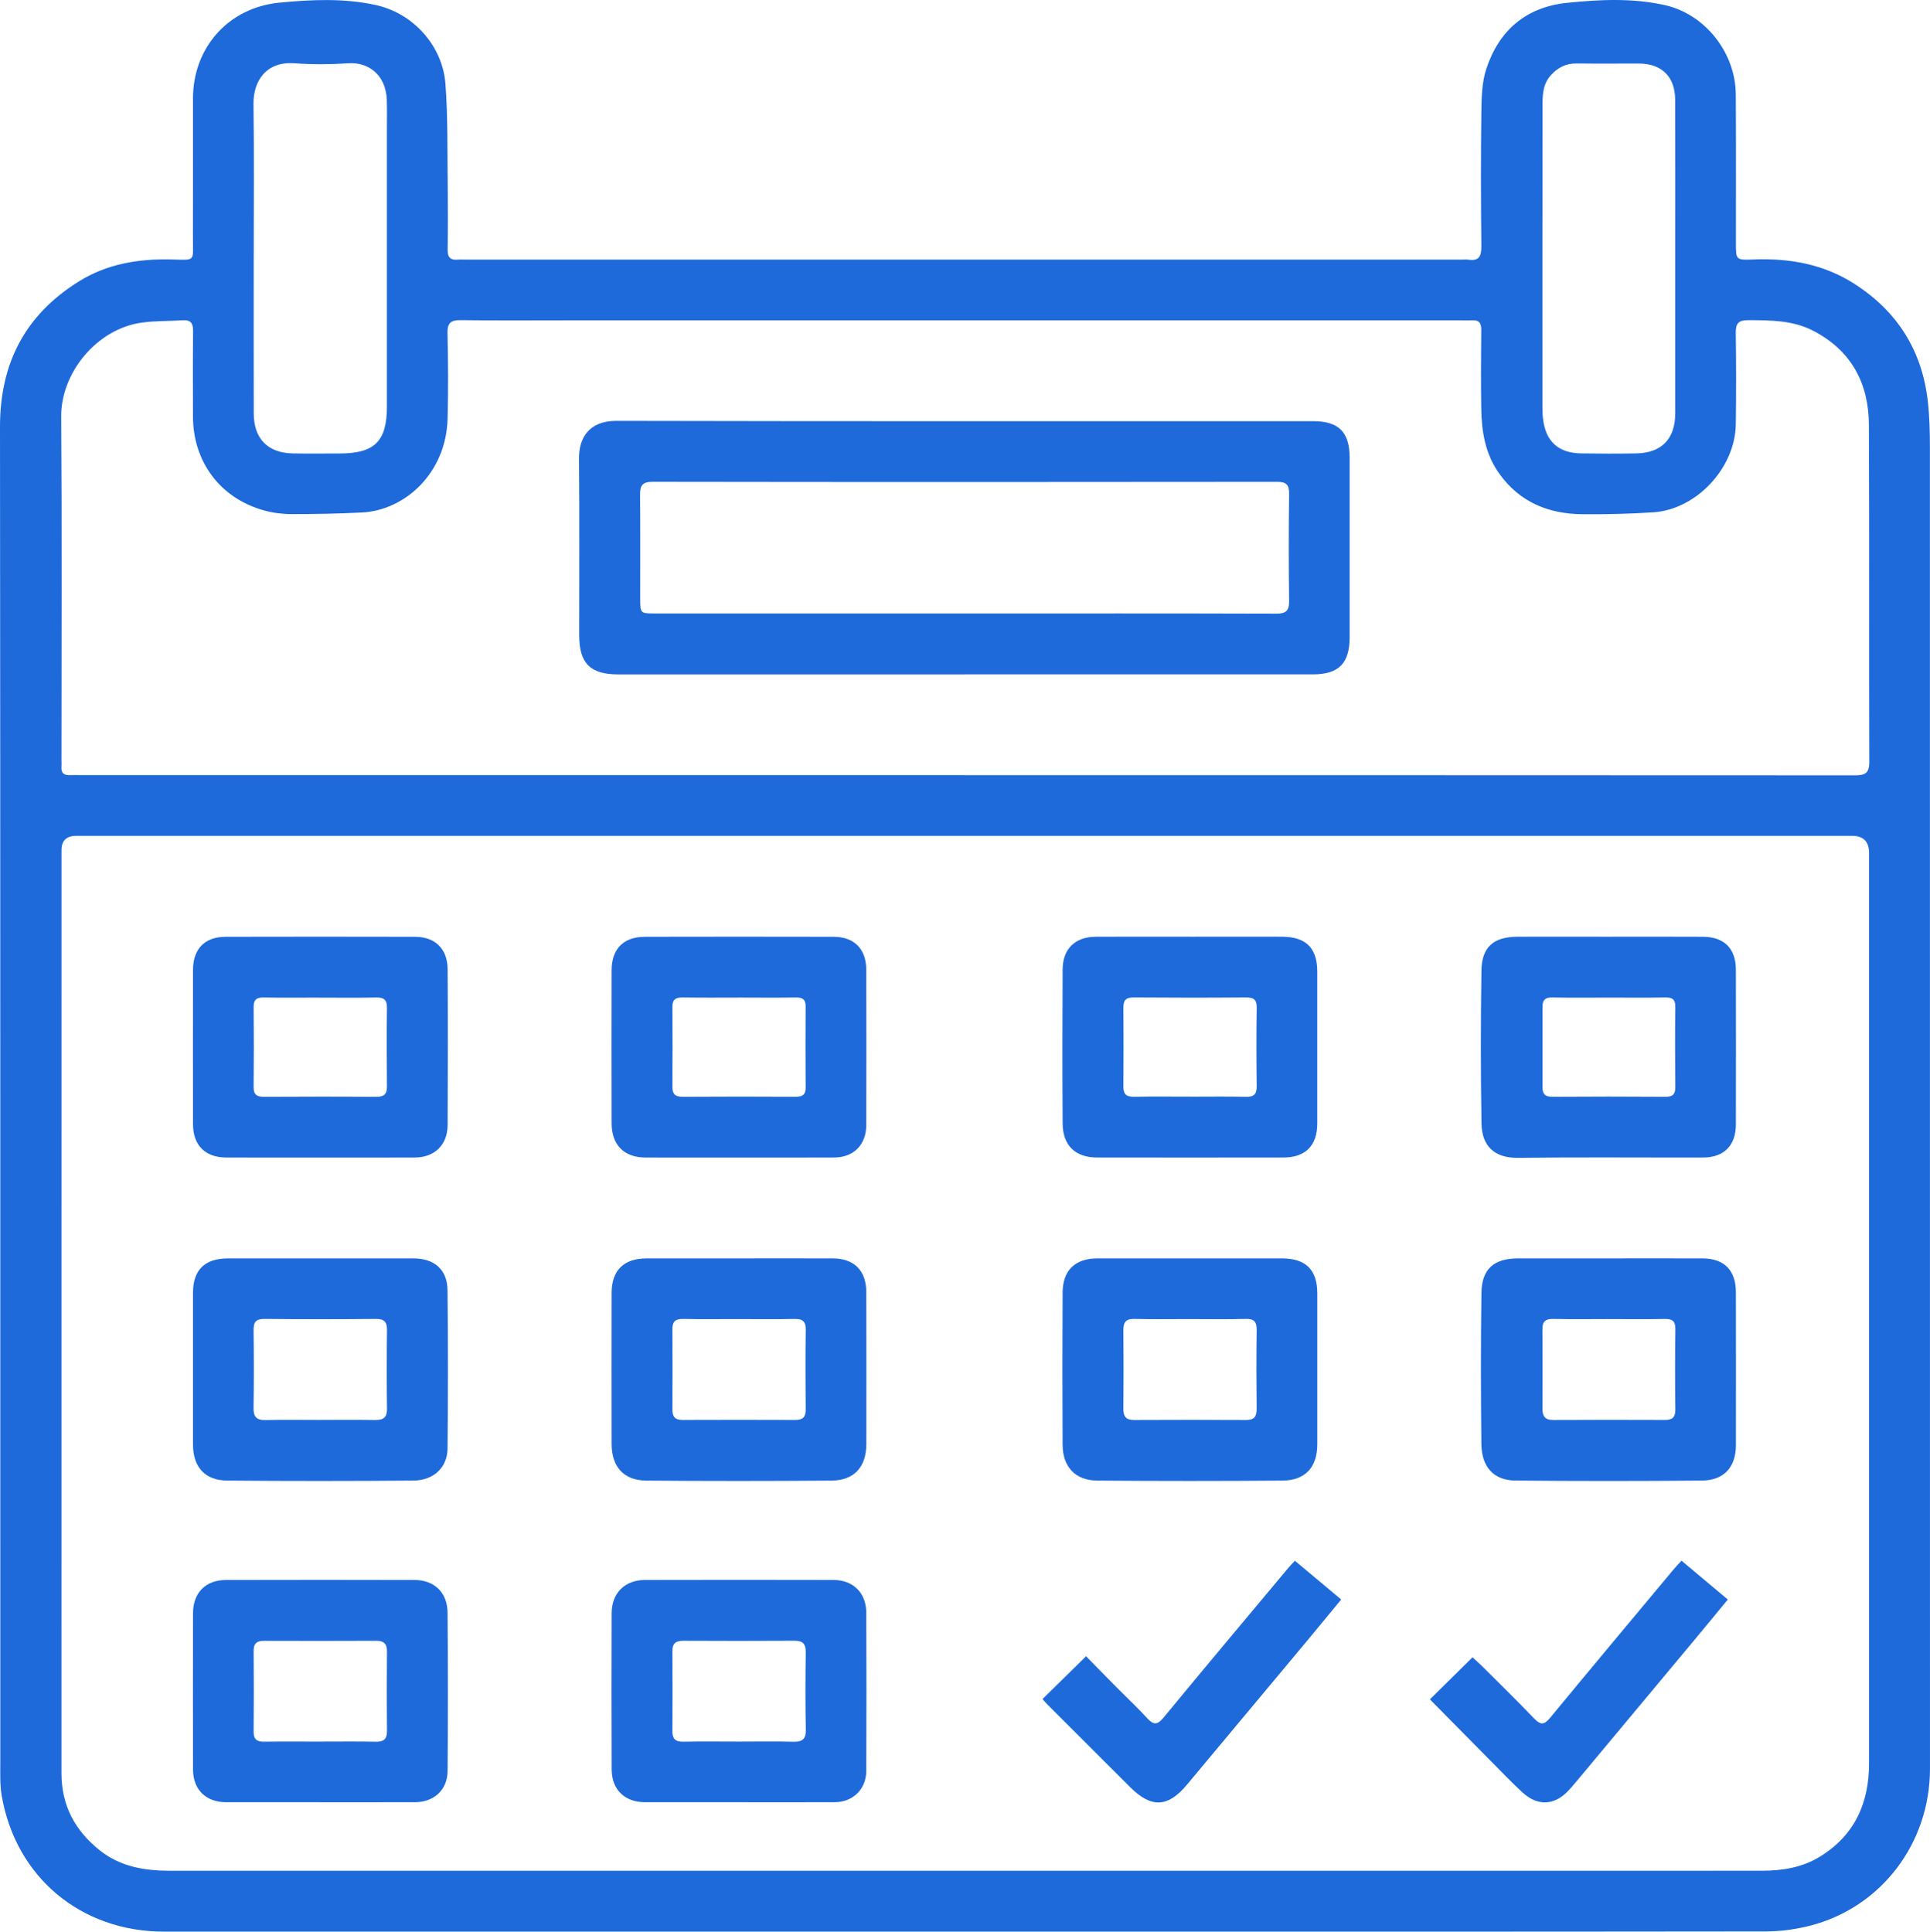 <svg xmlns="http://www.w3.org/2000/svg" id="Layer_1" viewBox="0 0 984.06 985.06"><path d="M491.79,985.06c-136.04,0-272.07,0-408.11,0-42.44,0-75.71-27.79-82.83-69.46-.92-5.37-.7-10.97-.7-16.46C.11,671.99.23,444.84,0,217.7c-.03-32.56,12.94-57.3,40.44-74.33,14.29-8.84,30.22-11.45,46.88-11.06,12.72.3,11.01,1.33,11.05-11.14.08-23.65.01-47.3.03-70.95.02-26.05,18.14-46.34,44.01-48.86,16.43-1.6,32.97-2.36,49.21,1.21,18.99,4.17,34,20.68,35.49,40.1,1.31,17.13.93,34.39,1.16,51.6.14,11,.14,22-.03,33-.06,3.79,1.25,5.46,5.07,5.14,1.64-.14,3.3-.01,4.95-.01,169.04,0,338.07,0,507.11,0,1.1,0,2.22-.14,3.3.02,5.5.82,6.69-1.79,6.63-6.88-.24-22.73-.3-45.47,0-68.2.1-7.45.24-15.3,2.53-22.24,6.48-19.63,20.26-31.51,41.21-33.66,16.59-1.71,33.33-2.5,49.75,1.15,20.62,4.58,36.13,24.33,36.25,45.59.15,25.3.05,50.6.06,75.9,0,8.31.03,8.62,8.57,8.26,18.56-.77,36.14,2.28,51.98,12.49,21.82,14.05,34.39,34.03,37.3,59.83.88,7.79,1.06,15.7,1.06,23.55.05,224.58.05,449.16.04,673.74,0,38.11-24.94,70.9-61.39,80.14-7.2,1.82-14.8,2.85-22.22,2.86-136.22.17-272.44.12-408.66.12ZM492.18,426.24c-151.07,0-302.15,0-453.22,0q-7.59,0-7.6,7.29c0,156.94.02,313.87-.02,470.81,0,16.45,6.94,29.26,19.57,39.29,10.44,8.29,22.73,10.38,35.63,10.38,217.99-.01,435.99,0,653.98,0,52.62,0,105.24.01,157.86-.01,10.39,0,20.47-1.62,29.49-7.14,17.77-10.88,25.12-27.35,25.12-47.65,0-154.74,0-309.47,0-464.21q0-8.76-8.68-8.76c-150.71,0-301.42,0-452.12,0ZM491.55,395.31c151.25,0,302.5-.02,453.75.07,4.89,0,7.83-.44,7.81-6.62-.19-57.38.07-114.76-.2-172.14-.1-21.19-8.97-37.84-28.34-47.91-10.46-5.44-21.82-5.4-33.23-5.44-4.84-.02-6.37,1.6-6.31,6.38.22,15.58.23,31.17.01,46.75-.32,22.26-20.1,43.45-42.11,44.87-12.05.78-24.15,1.08-36.22.96-17.2-.17-31.8-6.13-42.21-20.6-7.2-10.01-9.07-21.45-9.25-33.31-.2-13.38-.14-26.77,0-40.15.04-3.57-1.24-5.06-4.78-4.82-2.01.14-4.03.01-6.05.01-151.25,0-302.5,0-453.75,0-18.52,0-37.04.16-55.55-.1-5.13-.07-7.08,1.25-6.95,6.72.35,14.47.41,28.97.05,43.44-.68,27.64-21.55,46.88-43.86,47.95-11.88.57-23.79.83-35.68.81-4.7,0-9.56-.63-14.09-1.89-22.3-6.2-36.17-24.75-36.2-47.94-.02-14.48-.1-28.97.05-43.45.04-3.89-1.04-5.86-5.26-5.58-6.93.48-13.93.24-20.79,1.18-23.27,3.2-41.35,25.89-41.19,47.86.42,58.48.14,116.96.14,175.44,0,1.1.09,2.21,0,3.3-.25,3.12,1.28,4.3,4.25,4.18,2.01-.08,4.03,0,6.05,0,149.97,0,299.93,0,449.9,0ZM129.36,131.13c0,26.58-.04,53.16.02,79.74.03,12.87,7.18,20.15,20.01,20.36,7.88.13,15.77.03,23.65.03,18,0,24.24-6.18,24.24-23.99,0-47.3,0-94.59,0-141.89,0-4.77.11-9.54-.05-14.3-.45-13.35-9.8-19.48-19.57-18.82-9.12.62-18.36.68-27.48,0-14.62-1.08-21.09,9.28-20.93,20.76.37,26.03.12,52.06.12,78.09ZM854.16,131.68c0-26.95.06-53.89-.03-80.84-.04-11.71-6.87-18.4-18.46-18.43-10.63-.02-21.27.08-31.9-.04-5.35-.06-9.49,2.11-13.01,5.97-4.37,4.8-4.27,10.77-4.27,16.59-.07,50.96-.05,101.92-.04,152.88,0,2.01.08,4.04.33,6.03,1.43,11.38,7.84,17.19,19.43,17.38,9.35.15,18.7.16,28.05,0,12.94-.22,19.88-7.39,19.89-20.36.03-26.4,0-52.79,0-79.19Z" fill="#1e6adb" stroke-width="0"></path><path d="M163.15,919.07c-15.95,0-31.9.02-47.84,0-10.33-.02-16.87-6.42-16.89-16.7-.06-26.58-.05-53.16,0-79.73.02-10.38,6.4-16.89,16.79-16.91,32.08-.08,64.16-.08,96.24,0,9.94.03,16.65,6.36,16.75,16.56.25,26.94.23,53.89.02,80.83-.07,9.68-6.95,15.92-16.67,15.95-16.13.04-32.26.01-48.39.01ZM163.15,888.14c9.52,0,19.03-.12,28.55.06,3.96.07,5.64-1.34,5.61-5.39-.12-13.54-.12-27.08,0-40.62.04-4.06-1.71-5.48-5.61-5.46-19.03.09-38.06.08-57.09.02-3.63-.01-5.32,1.33-5.29,5.17.12,13.72.12,27.45,0,41.17-.03,3.83,1.59,5.15,5.28,5.1,9.51-.13,19.03-.04,28.55-.04Z" fill="#1e6adb" stroke-width="0"></path><path d="M376.73,919.07c-15.95,0-31.89.02-47.84,0-10.31-.02-16.96-6.36-17.01-16.69-.12-26.58-.1-53.15-.01-79.73.04-10.24,6.71-16.9,16.93-16.93,32.08-.08,64.15-.08,96.23,0,9.96.03,16.61,6.6,16.66,16.57.12,26.94.11,53.89,0,80.83-.04,9.27-6.79,15.88-16.02,15.93-16.31.08-32.63.02-48.94.02ZM376.89,888.14c9.15,0,18.3-.18,27.45.08,4.59.13,6.62-1.16,6.52-6.15-.26-13.17-.2-26.35-.03-39.52.06-4.27-1.53-5.87-5.77-5.84-18.85.12-37.7.1-56.54.01-3.83-.02-5.74,1.24-5.7,5.37.12,13.54.11,27.08,0,40.62-.03,3.96,1.48,5.56,5.52,5.48,9.51-.18,19.03-.06,28.55-.05Z" fill="#1e6adb" stroke-width="0"></path><path d="M376.85,641.73c15.95,0,31.89-.04,47.84.01,10.81.04,16.98,6.2,17.01,17.13.07,25.84.04,51.69.02,77.53,0,11.61-6.15,18.54-17.66,18.64-31.53.25-63.06.26-94.58,0-11.49-.1-17.61-7.04-17.63-18.72-.04-25.66-.05-51.32,0-76.98.02-11.48,6.21-17.58,17.71-17.6,15.76-.03,31.53,0,47.29,0ZM376.9,672.66c-9.53,0-19.06.15-28.58-.07-4.08-.09-5.53,1.45-5.5,5.43.12,13.56.1,27.12.01,40.68-.02,3.61,1.25,5.42,5.09,5.41,19.24-.07,38.48-.07,57.72,0,3.74.01,5.2-1.56,5.16-5.3-.11-13.56-.17-27.12.03-40.67.06-4.45-1.76-5.64-5.9-5.54-9.34.22-18.69.07-28.03.07Z" fill="#1e6adb" stroke-width="0"></path><path d="M162.87,641.73c15.95,0,31.89-.03,47.84,0,10.74.02,17.35,5.66,17.47,16.2.31,26.94.27,53.88.01,80.82-.09,9.54-7.08,16.19-17.29,16.28-31.7.26-63.42.29-95.12,0-11.34-.1-17.36-6.97-17.37-18.3-.02-25.84-.03-51.68,0-77.52.01-11.57,5.98-17.44,17.72-17.47,15.58-.03,31.16,0,46.74,0ZM163.35,724.09c9.35,0,18.69-.11,28.03.05,4.13.07,5.99-1.35,5.94-5.72-.16-13.37-.16-26.75,0-40.13.05-4.25-1.48-5.75-5.79-5.7-18.87.18-37.75.2-56.62-.01-4.51-.05-5.66,1.72-5.61,5.84.16,13.19.19,26.39-.02,39.58-.07,4.5,1.5,6.26,6.03,6.16,9.34-.2,18.69-.06,28.03-.06Z" fill="#1e6adb" stroke-width="0"></path><path d="M606.93,641.73c15.58,0,31.16-.02,46.74,0,12.08.02,17.97,5.82,17.98,17.77.03,25.66.02,51.32,0,76.97,0,11.68-6.05,18.47-17.67,18.57-31.52.25-63.05.25-94.57,0-11.14-.09-17.55-7.01-17.61-18.24-.13-25.84-.12-51.68,0-77.52.05-11.5,6.35-17.53,17.85-17.55,15.76-.03,31.52,0,47.29,0ZM607.1,672.66c-9.53,0-19.06.18-28.58-.08-4.42-.12-5.77,1.64-5.73,5.79.13,13.37.12,26.74,0,40.12-.03,3.91,1.41,5.66,5.46,5.64,19.05-.09,38.1-.1,57.15,0,4.09.02,5.39-1.74,5.34-5.67-.15-13.37-.17-26.75.01-40.12.06-4.21-1.21-5.9-5.65-5.76-9.33.28-18.68.09-28.03.09Z" fill="#1e6adb" stroke-width="0"></path><path d="M820.31,641.73c15.94,0,31.88-.04,47.82.01,10.94.03,16.93,6.05,16.96,17.08.05,26.02.03,52.03.01,78.05,0,11.3-6,18.06-17.41,18.16-31.7.28-63.4.29-95.09-.01-10.96-.1-17.16-6.89-17.29-18.63-.28-25.65-.33-51.3.03-76.95.17-12.39,6.34-17.7,18.81-17.71,15.39-.01,30.78,0,46.17,0ZM820.11,672.66c-9.33,0-18.66.15-27.99-.07-3.95-.1-5.7,1.17-5.68,5.23.09,13.54.06,27.07.01,40.61-.01,3.76,1.33,5.72,5.46,5.7,19.03-.11,38.05-.08,57.08-.02,3.64.01,5.26-1.3,5.22-5.16-.15-13.72-.18-27.44.02-41.16.06-4.27-1.73-5.26-5.58-5.18-9.51.19-19.02.06-28.54.06Z" fill="#1e6adb" stroke-width="0"></path><path d="M163.22,590.32c-15.94,0-31.88.06-47.82-.02-10.84-.06-16.97-6.24-16.99-17.08-.04-26.2-.04-52.39,0-78.59.02-10.71,5.97-16.87,16.54-16.9,32.24-.08,64.49-.08,96.73,0,10.17.02,16.48,6.16,16.55,16.44.17,26.56.15,53.13,0,79.69-.06,10-6.68,16.37-16.65,16.43-16.12.09-32.24.03-48.36.03ZM163.09,508.74c-9.52,0-19.05.13-28.57-.06-3.76-.08-5.24,1.16-5.2,5.01.14,13.55.13,27.11,0,40.66-.04,3.9,1.65,5,5.31,4.98,19.05-.11,38.1-.14,57.14.02,4.03.03,5.57-1.36,5.53-5.38-.13-13.37-.15-26.74,0-40.11.05-4.22-1.79-5.26-5.66-5.17-9.52.21-19.05.07-28.57.07Z" fill="#1e6adb" stroke-width="0"></path><path d="M376.38,590.32c-15.76,0-31.51.06-47.27-.01-10.94-.05-17.24-6.41-17.26-17.49-.06-26.01-.07-52.03,0-78.04.03-10.95,6.1-17.03,17.02-17.05,32.06-.07,64.12-.07,96.18,0,10.55.03,16.62,6.22,16.64,16.84.06,26.38.06,52.76,0,79.14-.02,10.08-6.38,16.52-16.4,16.58-16.3.1-32.61.03-48.91.03ZM377.34,508.73c-9.71,0-19.42.11-29.12-.06-3.62-.06-5.42.93-5.39,4.87.12,13.55.1,27.1,0,40.66-.03,3.74,1.43,5.14,5.22,5.12,19.23-.13,38.46-.11,57.69-.01,3.41.02,5.06-1.03,5.04-4.68-.1-13.73-.1-27.47,0-41.21.03-3.56-1.36-4.8-4.89-4.74-9.52.17-19.05.06-28.57.05Z" fill="#1e6adb" stroke-width="0"></path><path d="M607.01,477.69c15.57,0,31.14-.04,46.71,0,12.14.04,17.91,5.78,17.92,17.76.02,25.83.03,51.66,0,77.48-.01,11.26-6,17.34-17.26,17.36-31.69.06-63.38.05-95.07,0-11.02-.02-17.42-6.16-17.49-17.29-.17-26.19-.14-52.39-.01-78.58.05-10.53,6.34-16.65,16.85-16.71,16.12-.09,32.24-.02,48.36-.03ZM607.26,559.26c9.34,0,18.68-.14,28.01.07,4,.09,5.54-1.24,5.49-5.34-.17-13.36-.19-26.73,0-40.1.06-4.2-1.57-5.26-5.52-5.23-19.04.16-38.09.15-57.13,0-3.73-.03-5.33,1.16-5.31,4.97.1,13.55.09,27.1,0,40.65-.02,3.78,1.58,5.1,5.32,5.03,9.7-.18,19.41-.06,29.11-.06Z" fill="#1e6adb" stroke-width="0"></path><path d="M820.58,477.69c15.93,0,31.87-.06,47.8.03,10.73.06,16.67,6.01,16.7,16.67.06,26.37.05,52.74,0,79.12-.02,10.61-6.06,16.76-16.65,16.78-31.5.08-63.01-.22-94.5.16-11.9.14-18.35-5.95-18.55-17.46-.45-26-.43-52.01-.03-78.01.18-12.16,6.24-17.25,18.53-17.29,15.57-.04,31.13,0,46.7,0ZM820.52,508.74c-9.7,0-19.4.13-29.09-.07-3.61-.08-4.96,1.36-4.95,4.75.03,13.72.03,27.44,0,41.16,0,3.43,1.47,4.76,5.01,4.74,19.21-.13,38.42-.14,57.63,0,3.83.03,5.13-1.32,5.09-5.11-.15-13.54-.17-27.08,0-40.61.05-3.93-1.46-5.01-5.17-4.93-9.51.19-19.03.06-28.54.07Z" fill="#1e6adb" stroke-width="0"></path><path d="M531.56,866.44c7.31-7.18,14.43-14.18,22.21-21.83,4.78,4.88,9.98,10.24,15.23,15.54,5.28,5.34,10.79,10.46,15.86,15.99,3.26,3.56,5.19,3.7,8.47-.3,21.06-25.59,42.39-50.95,63.64-76.38.92-1.1,1.94-2.11,3.26-3.54,7.83,6.56,15.49,12.96,23.61,19.76-6.24,7.56-12.12,14.74-18.06,21.87-20.17,24.19-40.38,48.35-60.55,72.54-9.74,11.68-18.17,12.09-28.98,1.31-14.01-13.97-27.99-27.96-41.98-41.95-1.01-1.01-1.93-2.13-2.72-3Z" fill="#1e6adb" stroke-width="0"></path><path d="M857.36,795.88c8,6.71,15.53,13.04,23.61,19.81-5.71,6.93-11.11,13.53-16.57,20.08-20.39,24.48-40.8,48.95-61.21,73.41-1.06,1.27-2.14,2.51-3.26,3.72-7.18,7.83-15.77,8.4-23.63,1.2-5.53-5.07-10.71-10.52-16-15.86-10.55-10.65-21.07-21.34-31.23-31.63,7.05-6.95,14.15-13.96,21.72-21.44,1.14,1.05,3.17,2.79,5.06,4.68,8.82,8.79,17.73,17.5,26.35,26.5,3.17,3.32,5.05,3.45,8.11-.26,20.85-25.3,41.89-50.43,62.89-75.6,1.16-1.39,2.42-2.69,4.16-4.61Z" fill="#1e6adb" stroke-width="0"></path><path d="M491.7,343.92c-58.83,0-117.65,0-176.48,0-14.26,0-19.88-5.64-19.89-19.93-.01-30.05.17-60.11-.1-90.16-.09-10.26,4.89-19.24,19.1-19.21,118.39.27,236.77.15,355.16.16,13.16,0,18.65,5.57,18.66,18.73,0,30.42,0,60.84,0,91.26,0,13.54-5.47,19.13-18.86,19.14-59.19.02-118.39,0-177.58,0ZM491.79,312.85c52.96,0,105.92-.06,158.88.1,5.04.02,6.69-1.47,6.62-6.53-.24-18.14-.23-36.28,0-54.42.06-4.74-1.3-6.29-6.21-6.28-106.1.13-212.21.14-318.31-.02-5.4,0-6.45,2.04-6.41,6.73.16,17.59.05,35.18.07,52.77,0,7.63.04,7.64,7.59,7.65,52.59,0,105.19,0,157.78,0Z" fill="#1e6adb" stroke-width="0"></path></svg>